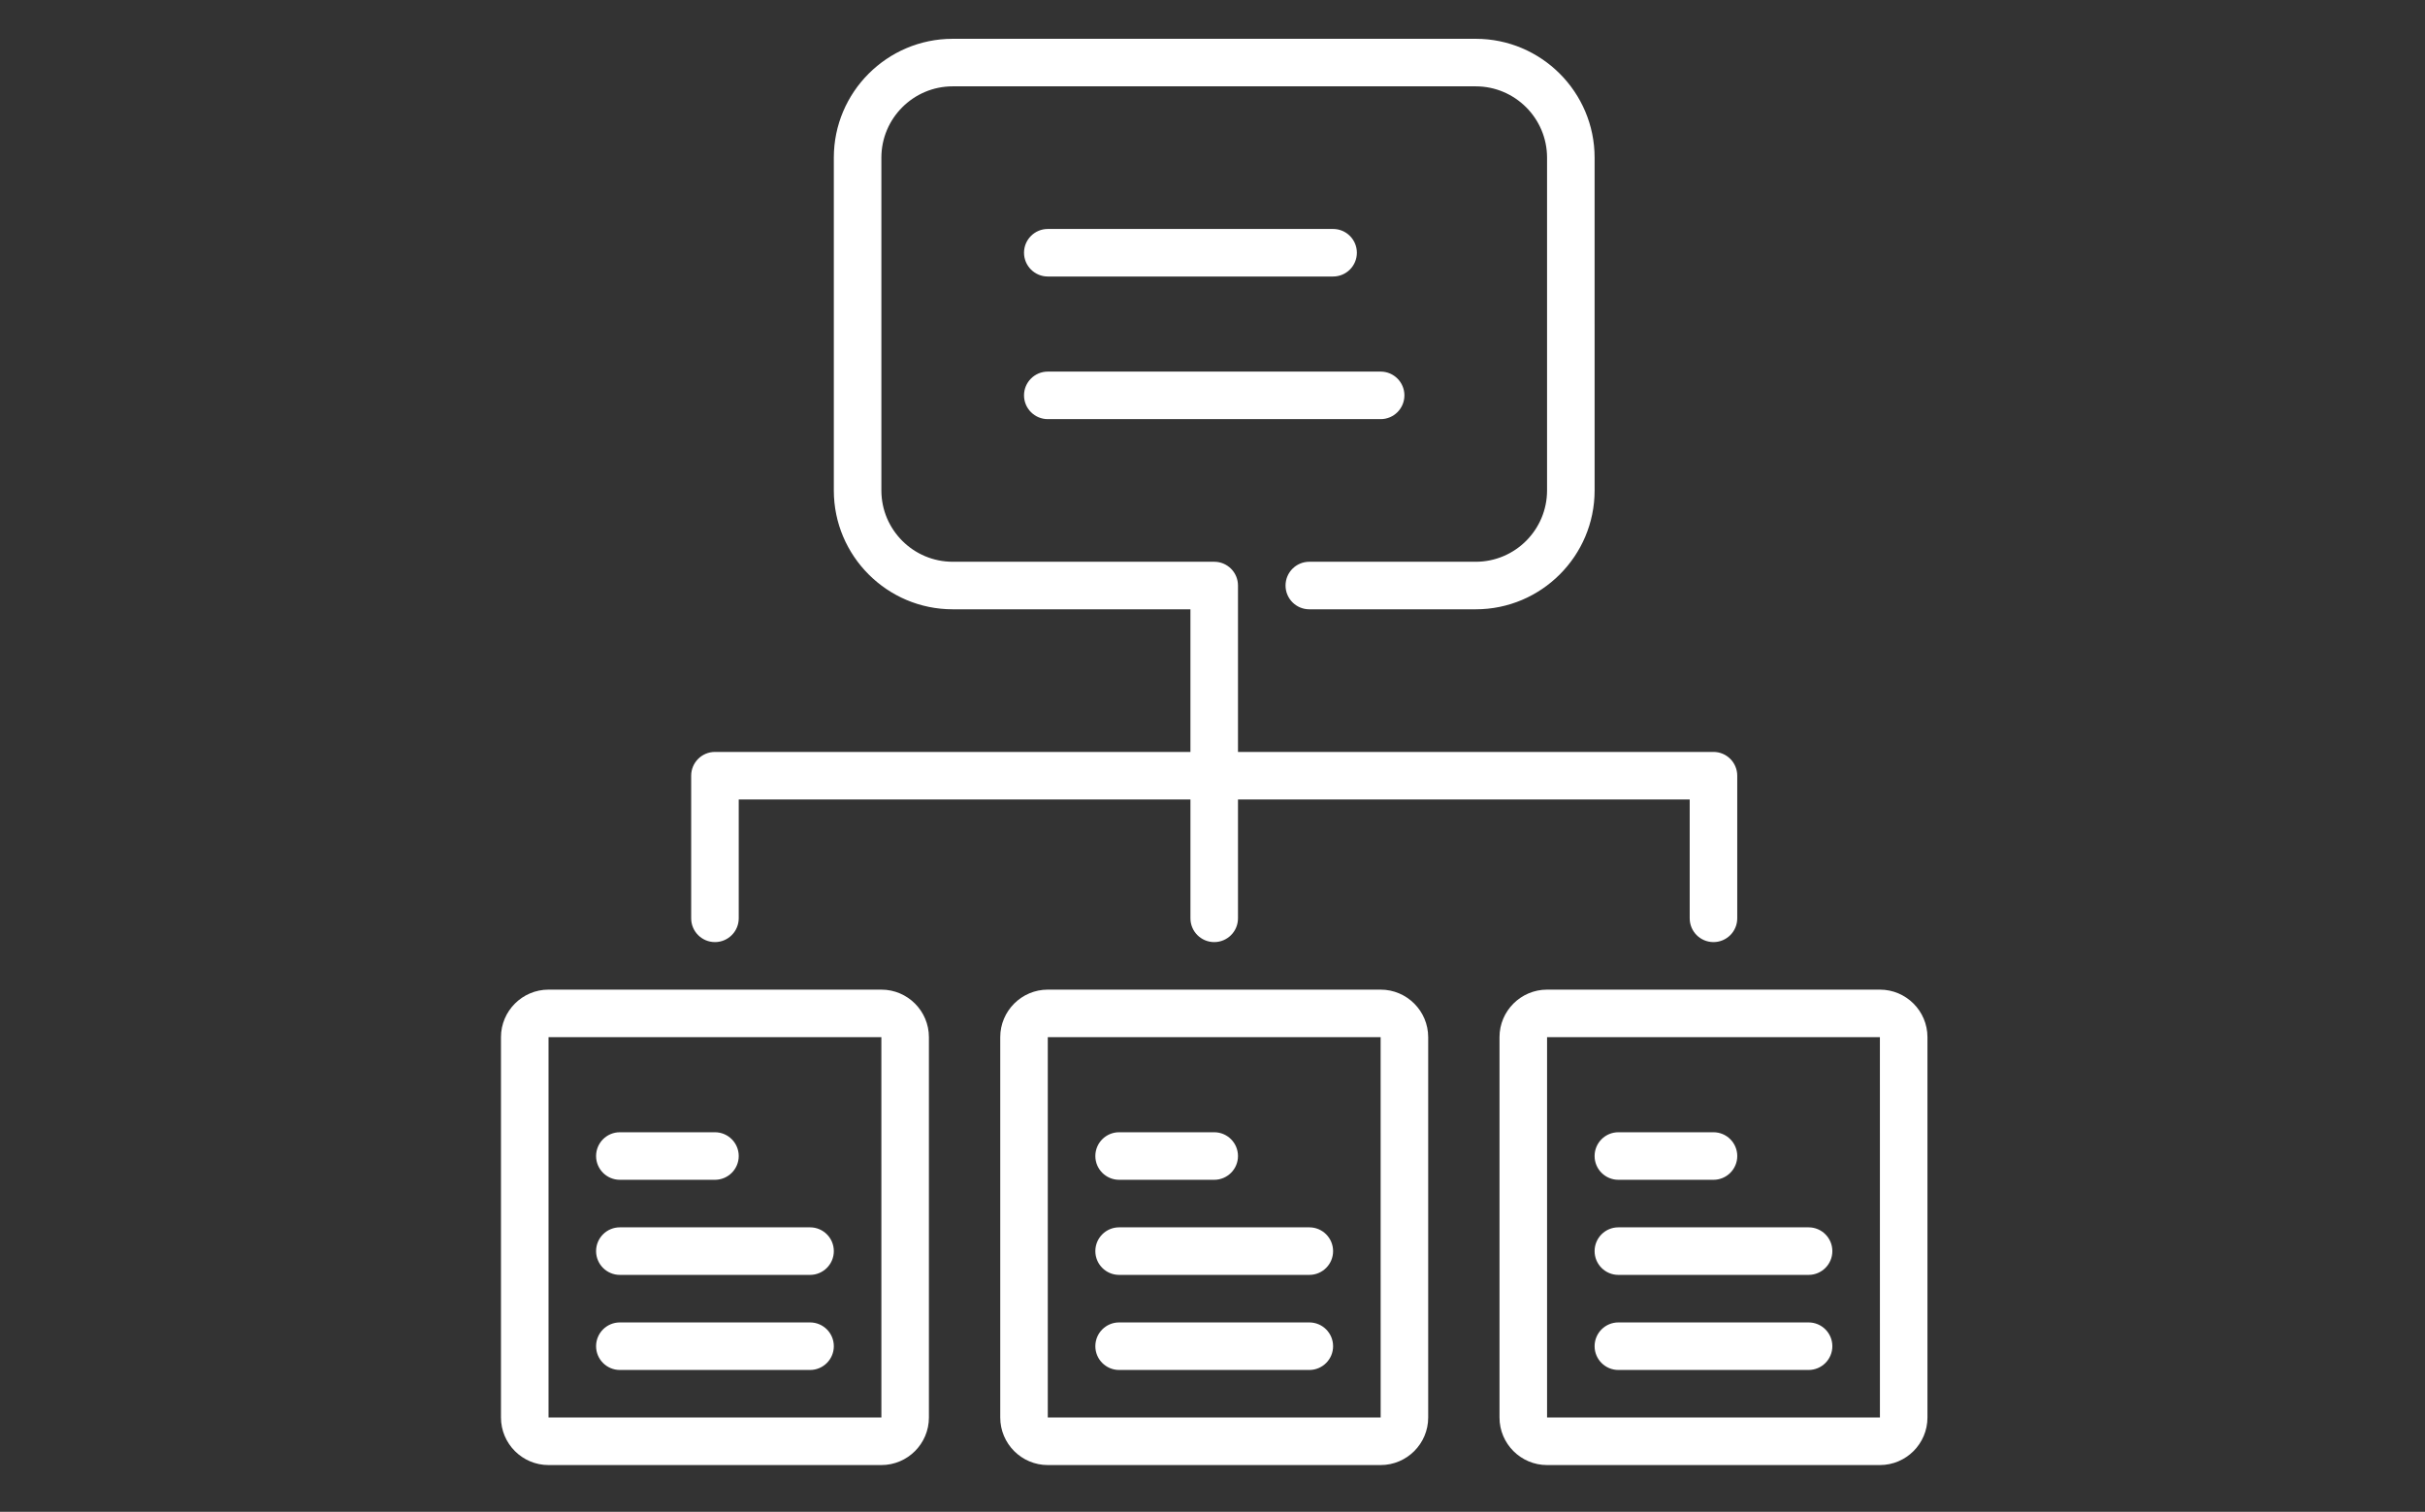<?xml version="1.0" encoding="utf-8"?>
<!-- Generator: Adobe Illustrator 15.0.0, SVG Export Plug-In . SVG Version: 6.00 Build 0)  -->
<!DOCTYPE svg PUBLIC "-//W3C//DTD SVG 1.1//EN" "http://www.w3.org/Graphics/SVG/1.1/DTD/svg11.dtd">
<svg version="1.1" id="Layer_1" xmlns="http://www.w3.org/2000/svg" xmlns:xlink="http://www.w3.org/1999/xlink" x="0px" y="0px"
	 width="425px" height="265px" viewBox="0 0 425 265" enable-background="new 0 0 425 265" xml:space="preserve">
<rect x="0" y="0" width="425" height="265" fill="#333333" stroke="none"/>
<g>
	<path fill="#FFFFFF" d="M141.967,215.133h-33.333c-2.299,0-4.165,1.866-4.165,4.167c0,2.302,1.866,4.168,4.165,4.168h33.333
		c2.301,0,4.167-1.866,4.167-4.168C146.134,216.999,144.268,215.133,141.967,215.133L141.967,215.133z M141.967,215.133"/>
	<path fill="#FFFFFF" d="M183.633,73.468h58.333c2.305,0,4.167-1.868,4.167-4.168c0-2.297-1.862-4.165-4.167-4.165h-58.333
		c-2.299,0-4.166,1.868-4.166,4.165C179.468,71.6,181.334,73.468,183.633,73.468L183.633,73.468z M183.633,73.468"/>
	<path fill="#FFFFFF" d="M125.301,165.134c2.298,0,4.166-1.866,4.166-4.167v-20.833h79.167v20.833c0,2.301,1.867,4.167,4.167,4.167
		c2.303,0,4.165-1.866,4.165-4.167v-20.833h79.167v20.833c0,2.301,1.862,4.167,4.167,4.167c2.304,0,4.165-1.866,4.165-4.167v-24.998
		c0-2.302-1.861-4.167-4.165-4.167h-83.334v-29.166c0-2.301-1.862-4.168-4.165-4.168h-45.833c-6.893,0-12.5-5.607-12.5-12.5V27.634
		c0-6.89,5.607-12.5,12.5-12.5h91.667c6.89,0,12.497,5.611,12.497,12.5v58.333c0,6.893-5.607,12.5-12.497,12.5h-29.169
		c-2.303,0-4.165,1.867-4.165,4.166c0,2.3,1.862,4.167,4.165,4.167h29.169c11.486,0,20.832-9.346,20.832-20.833V27.634
		c0-11.487-9.346-20.833-20.832-20.833h-91.667c-11.487,0-20.833,9.346-20.833,20.833v58.333c0,11.487,9.346,20.833,20.833,20.833
		h41.666v25.001h-83.332c-2.3,0-4.167,1.866-4.167,4.165v25.001C121.134,163.268,123.001,165.134,125.301,165.134L125.301,165.134z
		 M125.301,165.134"/>
	<path fill="#FFFFFF" d="M183.633,48.467h50c2.304,0,4.168-1.867,4.168-4.166c0-2.3-1.864-4.167-4.168-4.167h-50
		c-2.299,0-4.166,1.867-4.166,4.167C179.468,46.6,181.334,48.467,183.633,48.467L183.633,48.467z M183.633,48.467"/>
	<path fill="#FFFFFF" d="M108.634,206.8h16.667c2.298,0,4.166-1.866,4.166-4.165c0-2.301-1.867-4.168-4.166-4.168h-16.667
		c-2.299,0-4.165,1.867-4.165,4.168C104.469,204.934,106.333,206.8,108.634,206.8L108.634,206.8z M108.634,206.8"/>
	<path fill="#FFFFFF" d="M154.468,173.467H96.133c-4.594,0-8.333,3.738-8.333,8.333v66.666c0,4.597,3.739,8.335,8.333,8.335h58.334
		c4.596,0,8.332-3.738,8.332-8.335V181.8C162.8,177.205,159.063,173.467,154.468,173.467L154.468,173.467z M96.133,248.466V181.8
		h58.334l0.004,66.666H96.133z M96.133,248.466"/>
	<path fill="#FFFFFF" d="M141.967,231.8h-33.333c-2.299,0-4.165,1.867-4.165,4.166c0,2.301,1.866,4.167,4.165,4.167h33.333
		c2.301,0,4.167-1.866,4.167-4.167C146.134,233.667,144.268,231.8,141.967,231.8L141.967,231.8z M141.967,231.8"/>
	<path fill="#FFFFFF" d="M316.966,231.8h-33.333c-2.304,0-4.166,1.867-4.166,4.166c0,2.301,1.862,4.167,4.166,4.167h33.333
		c2.305,0,4.167-1.866,4.167-4.167C321.133,233.667,319.271,231.8,316.966,231.8L316.966,231.8z M316.966,231.8"/>
	<path fill="#FFFFFF" d="M316.966,215.133h-33.333c-2.304,0-4.166,1.866-4.166,4.167c0,2.302,1.862,4.168,4.166,4.168h33.333
		c2.305,0,4.167-1.866,4.167-4.168C321.133,216.999,319.271,215.133,316.966,215.133L316.966,215.133z M316.966,215.133"/>
	<path fill="#FFFFFF" d="M329.466,173.467h-58.331c-4.598,0-8.335,3.738-8.335,8.333v66.666c0,4.597,3.737,8.335,8.335,8.335h58.331
		c4.597,0,8.335-3.738,8.335-8.335V181.8C337.801,177.205,334.063,173.467,329.466,173.467L329.466,173.467z M271.135,248.466V181.8
		h58.331l0.005,66.666H271.135z M271.135,248.466"/>
	<path fill="#FFFFFF" d="M283.635,206.8H300.3c2.304,0,4.168-1.866,4.168-4.165c0-2.301-1.864-4.168-4.168-4.168h-16.665
		c-2.306,0-4.168,1.867-4.168,4.168C279.467,204.934,281.329,206.8,283.635,206.8L283.635,206.8z M283.635,206.8"/>
	<path fill="#FFFFFF" d="M229.466,215.133h-33.333c-2.298,0-4.165,1.866-4.165,4.167c0,2.302,1.867,4.168,4.165,4.168h33.333
		c2.306,0,4.168-1.866,4.168-4.168C233.634,216.999,231.771,215.133,229.466,215.133L229.466,215.133z M229.466,215.133"/>
	<path fill="#FFFFFF" d="M229.466,231.8h-33.333c-2.298,0-4.165,1.867-4.165,4.166c0,2.301,1.867,4.167,4.165,4.167h33.333
		c2.306,0,4.168-1.866,4.168-4.167C233.634,233.667,231.771,231.8,229.466,231.8L229.466,231.8z M229.466,231.8"/>
	<path fill="#FFFFFF" d="M241.967,173.467h-58.333c-4.595,0-8.333,3.738-8.333,8.333v66.666c0,4.597,3.738,8.335,8.333,8.335h58.333
		c4.597,0,8.335-3.738,8.335-8.335V181.8C250.299,177.205,246.563,173.467,241.967,173.467L241.967,173.467z M183.633,248.466V181.8
		h58.333l0.005,66.666H183.633z M183.633,248.466"/>
	<path fill="#FFFFFF" d="M196.133,206.8h16.668c2.303,0,4.165-1.866,4.165-4.165c0-2.301-1.862-4.168-4.165-4.168h-16.668
		c-2.298,0-4.165,1.867-4.165,4.168C191.968,204.934,193.835,206.8,196.133,206.8L196.133,206.8z M196.133,206.8"/>
</g>
</svg>
